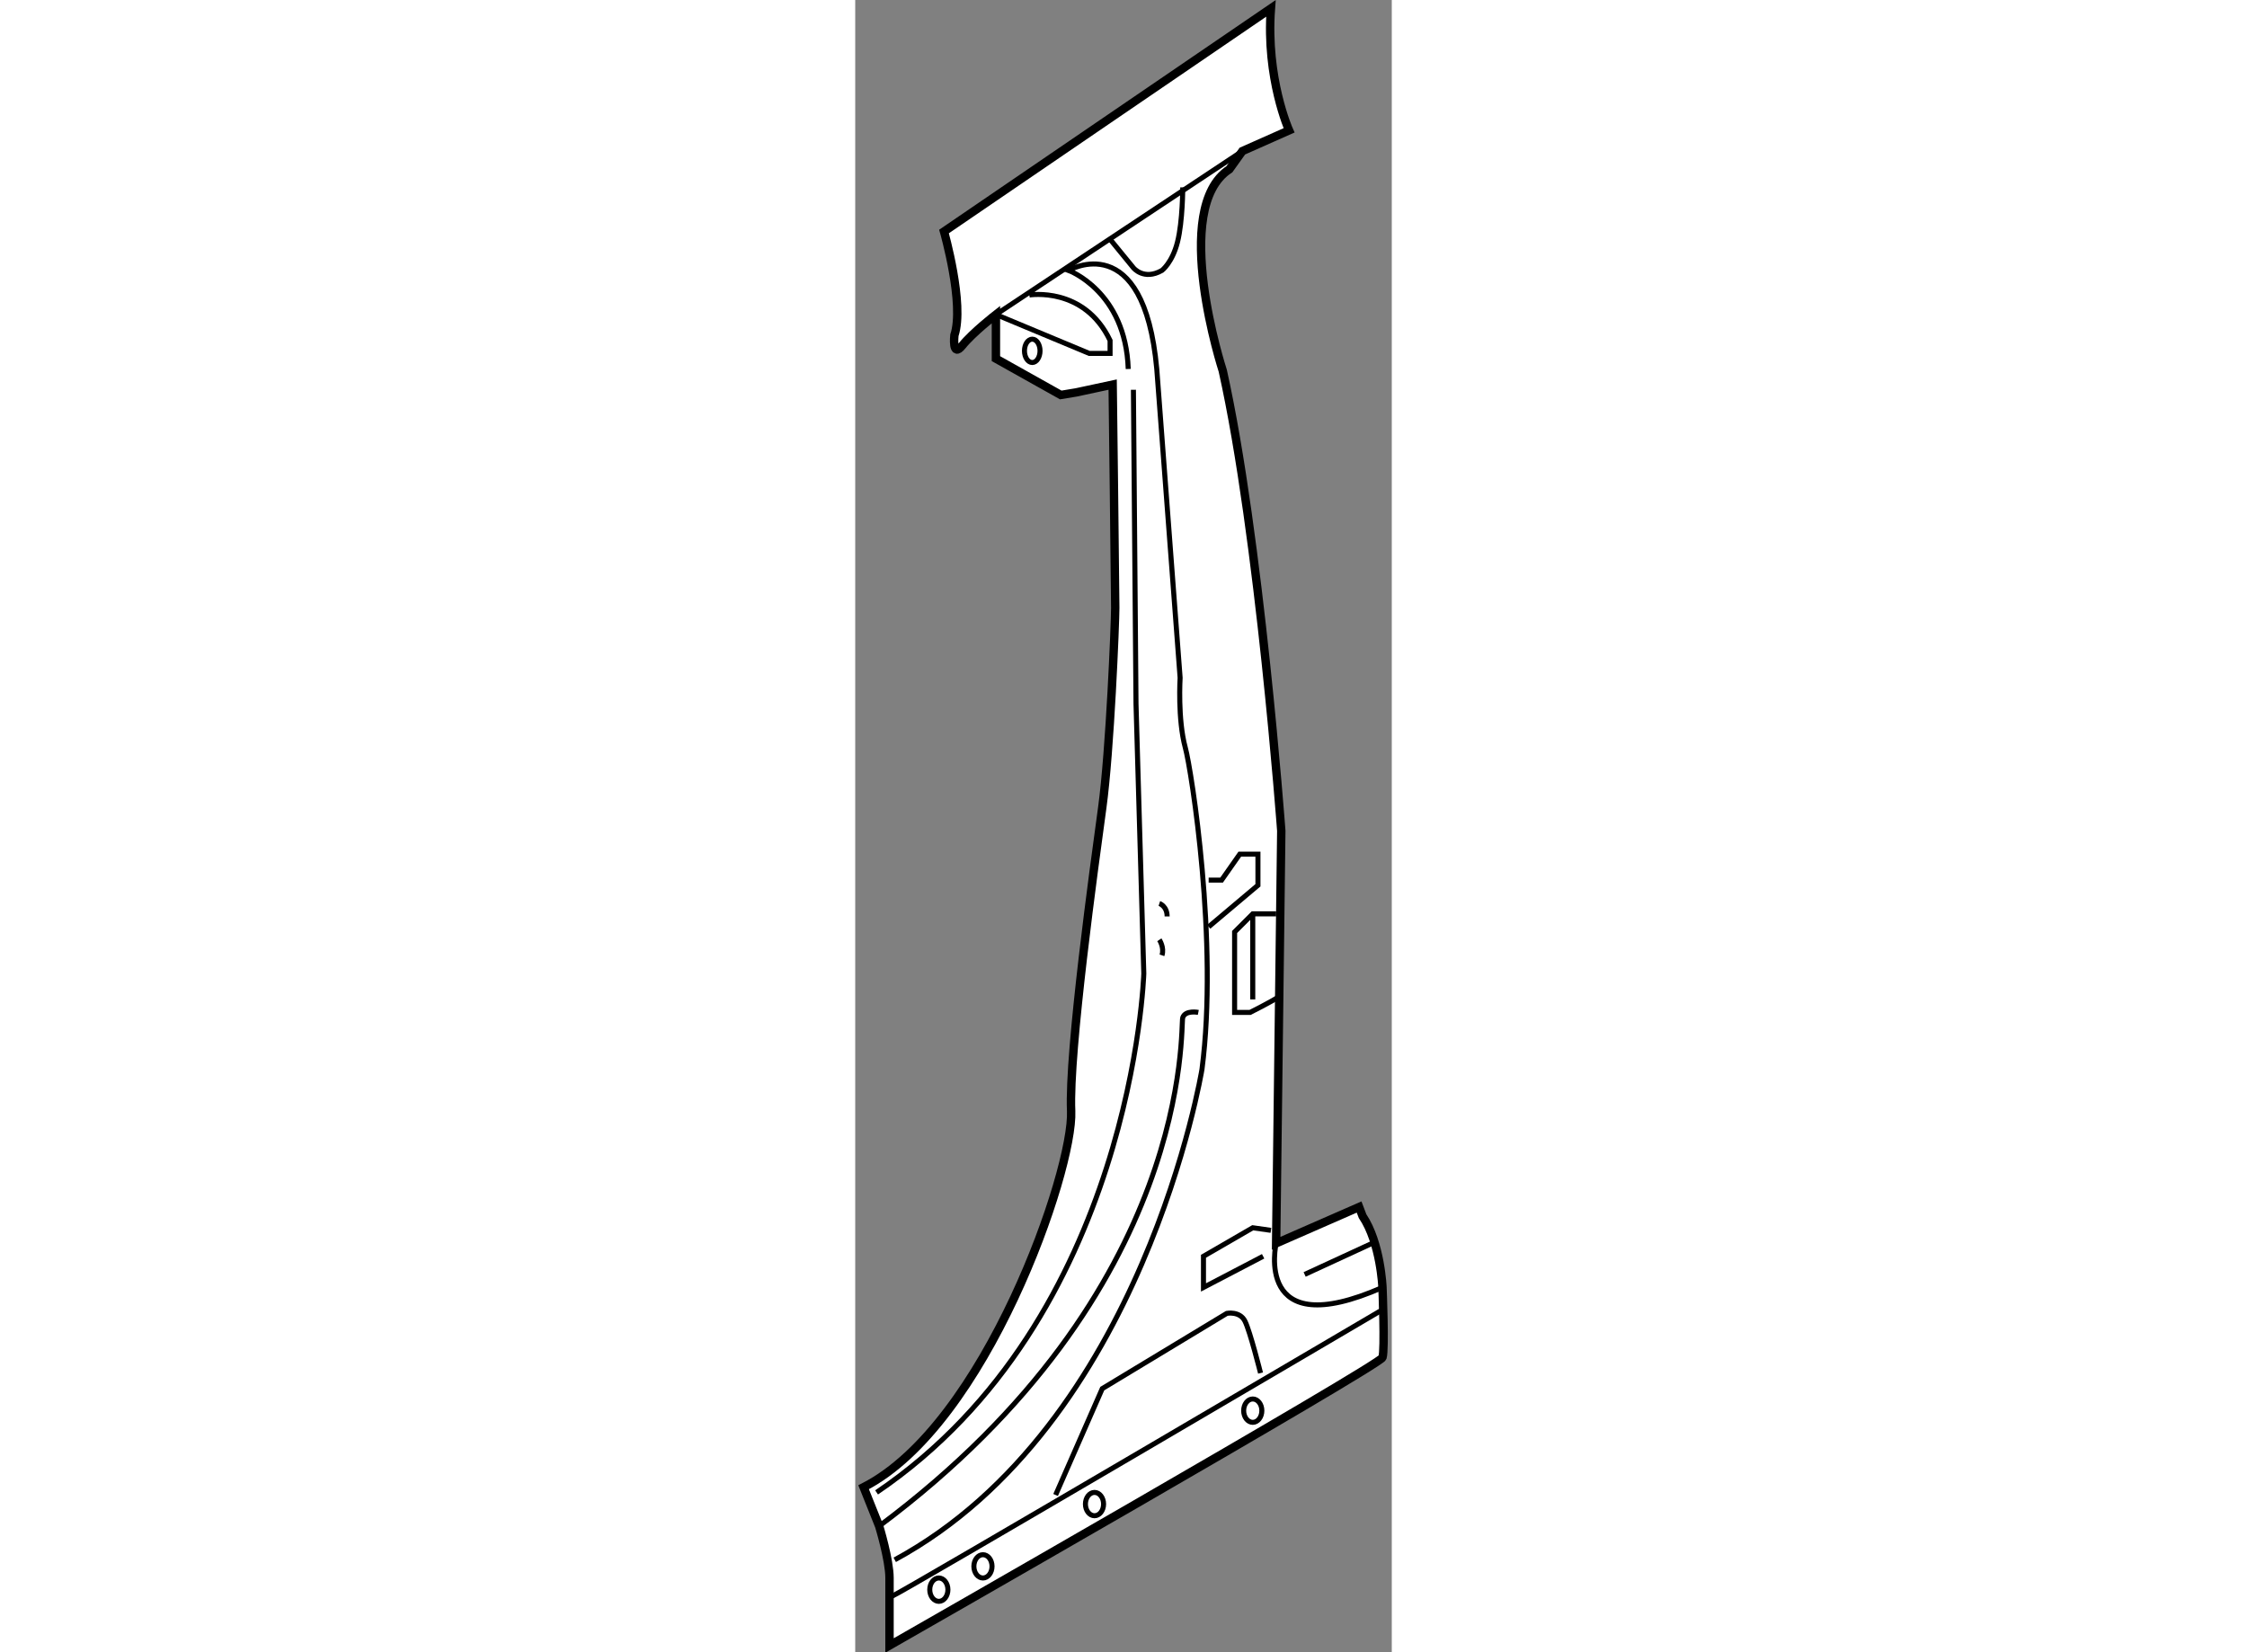 <?xml version="1.0" encoding="utf-8"?>
<!-- Generator: Adobe Illustrator 15.1.0, SVG Export Plug-In . SVG Version: 6.00 Build 0)  -->
<!DOCTYPE svg PUBLIC "-//W3C//DTD SVG 1.1//EN" "http://www.w3.org/Graphics/SVG/1.1/DTD/svg11.dtd">
<svg version="1.1" xmlns="http://www.w3.org/2000/svg" xmlns:xlink="http://www.w3.org/1999/xlink" x="0px" y="0px" width="244.8px"
	 height="180px" viewBox="99.836 9.536 31.976 98.463" enable-background="new 0 0 244.8 180" xml:space="preserve">
	
<rect x="99.836" y="9.536" width="31.976" height="98.463" fill="#808080" stroke="none"/>
	
<g><path fill="#FFFFFF" stroke="#000000" stroke-width="0.5" d="M129.865,81.468l-4.945,2.164l0.307-24.584
				c0,0-1.301-17.621-3.488-27.419c0,0-3.16-9.688,0.396-12.007l0.773-1.082l2.783-1.236c0,0-1.393-3.093-1.082-7.268l-19.482,13.297
				c0,0,1.236,4.328,0.619,6.184c0,0-0.154,1.391,0.463,0.619c0.619-0.773,2.012-1.855,2.012-1.855v2.628l3.865,2.165l0.928-0.154
				l2.164-0.464c0,0,0.154,12.37,0.154,13.297c0,0.927-0.309,8.503-0.773,11.905c-0.463,3.402-2.01,14.533-1.855,18.09
				s-5.102,18.709-12.368,22.419l0.927,2.318c0,0,0.617,2.011,0.617,3.093s0,4.021,0,4.021s29.224-16.698,29.378-17.161
				c0.154-0.464,0-4.176,0-4.176s-0.105-2.639-1.188-4.254L129.865,81.468z"></path><ellipse fill="none" stroke="#000000" stroke-width="0.3" cx="107.448" cy="102.882" rx="0.541" ry="0.694"></ellipse><ellipse fill="none" stroke="#000000" stroke-width="0.3" cx="114.096" cy="99.171" rx="0.541" ry="0.695"></ellipse><ellipse fill="none" stroke="#000000" stroke-width="0.3" cx="123.527" cy="93.604" rx="0.542" ry="0.696"></ellipse><path fill="none" stroke="#000000" stroke-width="0.3" d="M115.024,23.796l1.391,1.701c0,0,0.619,0.774,1.701,0.155
				c0,0,0.619-0.464,0.928-1.701c0.311-1.236,0.311-3.248,0.311-3.248"></path><path fill="none" stroke="#000000" stroke-width="0.3" d="M110.211,27.117c0,0,3.266-0.538,4.813,2.709v0.773h-1.238l-5.564-2.319
				l14.688-9.741"></path><path fill="none" stroke="#000000" stroke-width="0.3" d="M116.106,31.526c-0.154-4.638-3.557-5.875-3.557-5.875
				s4.484-2.629,5.258,5.875l1.391,18.399c0,0-0.154,2.474,0.311,4.175c0.375,1.38,1.975,11.628,0.992,19.158
				c0,0-3.467,21.196-18.31,29.235"></path><path fill="none" stroke="#000000" stroke-width="0.3" d="M116.415,32.764l0.154,18.708l0.465,16.081
				c0,0-0.619,20.563-15.925,30.922"></path><path fill="none" stroke="#000000" stroke-width="0.3" d="M120.282,69.87c0,0-0.773-0.154-0.928,0.311
				c-0.156,0.463,0.771,16.233-18.091,30.303"></path><path fill="none" stroke="#000000" stroke-width="0.3" d="M102.036,104.658c0.463-0.153,29.376-17.161,29.376-17.161"></path><path fill="none" stroke="#000000" stroke-width="0.3" d="M111.778,98.629l2.781-6.339l7.422-4.484c0,0,0.773-0.154,1.082,0.464
				c0.309,0.619,0.928,3.092,0.928,3.092"></path><polyline fill="none" stroke="#000000" stroke-width="0.3" points="124.609,82.858 123.527,82.704 120.59,84.404 120.59,86.26 
				124.145,84.404 		"></polyline><path fill="none" stroke="#000000" stroke-width="0.3" d="M124.92,83.632c0,0-1.393,6.029,6.338,2.628"></path><line fill="none" stroke="#000000" stroke-width="0.3" x1="126.619" y1="85.486" x2="130.639" y2="83.632"></line><polyline fill="none" stroke="#000000" stroke-width="0.3" points="120.899,61.985 121.67,61.985 122.754,60.439 123.836,60.439 
				123.836,62.294 120.899,64.769 		"></polyline><path fill="none" stroke="#000000" stroke-width="0.3" d="M124.92,63.997h-1.393l-1.082,1.081v4.792h0.925
				c0,0,1.238-0.618,1.701-0.927"></path><line fill="none" stroke="#000000" stroke-width="0.3" x1="123.527" y1="63.997" x2="123.527" y2="69.097"></line><path fill="none" stroke="#000000" stroke-width="0.3" d="M117.961,63.377c0,0,0.463,0.154,0.463,0.772"></path><path fill="none" stroke="#000000" stroke-width="0.3" d="M117.961,65.541c0,0,0.309,0.464,0.154,0.928"></path><ellipse fill="none" stroke="#000000" stroke-width="0.3" cx="110.386" cy="30.444" rx="0.464" ry="0.696"></ellipse><ellipse fill="none" stroke="#000000" stroke-width="0.3" cx="104.819" cy="104.272" rx="0.541" ry="0.696"></ellipse></g>


</svg>